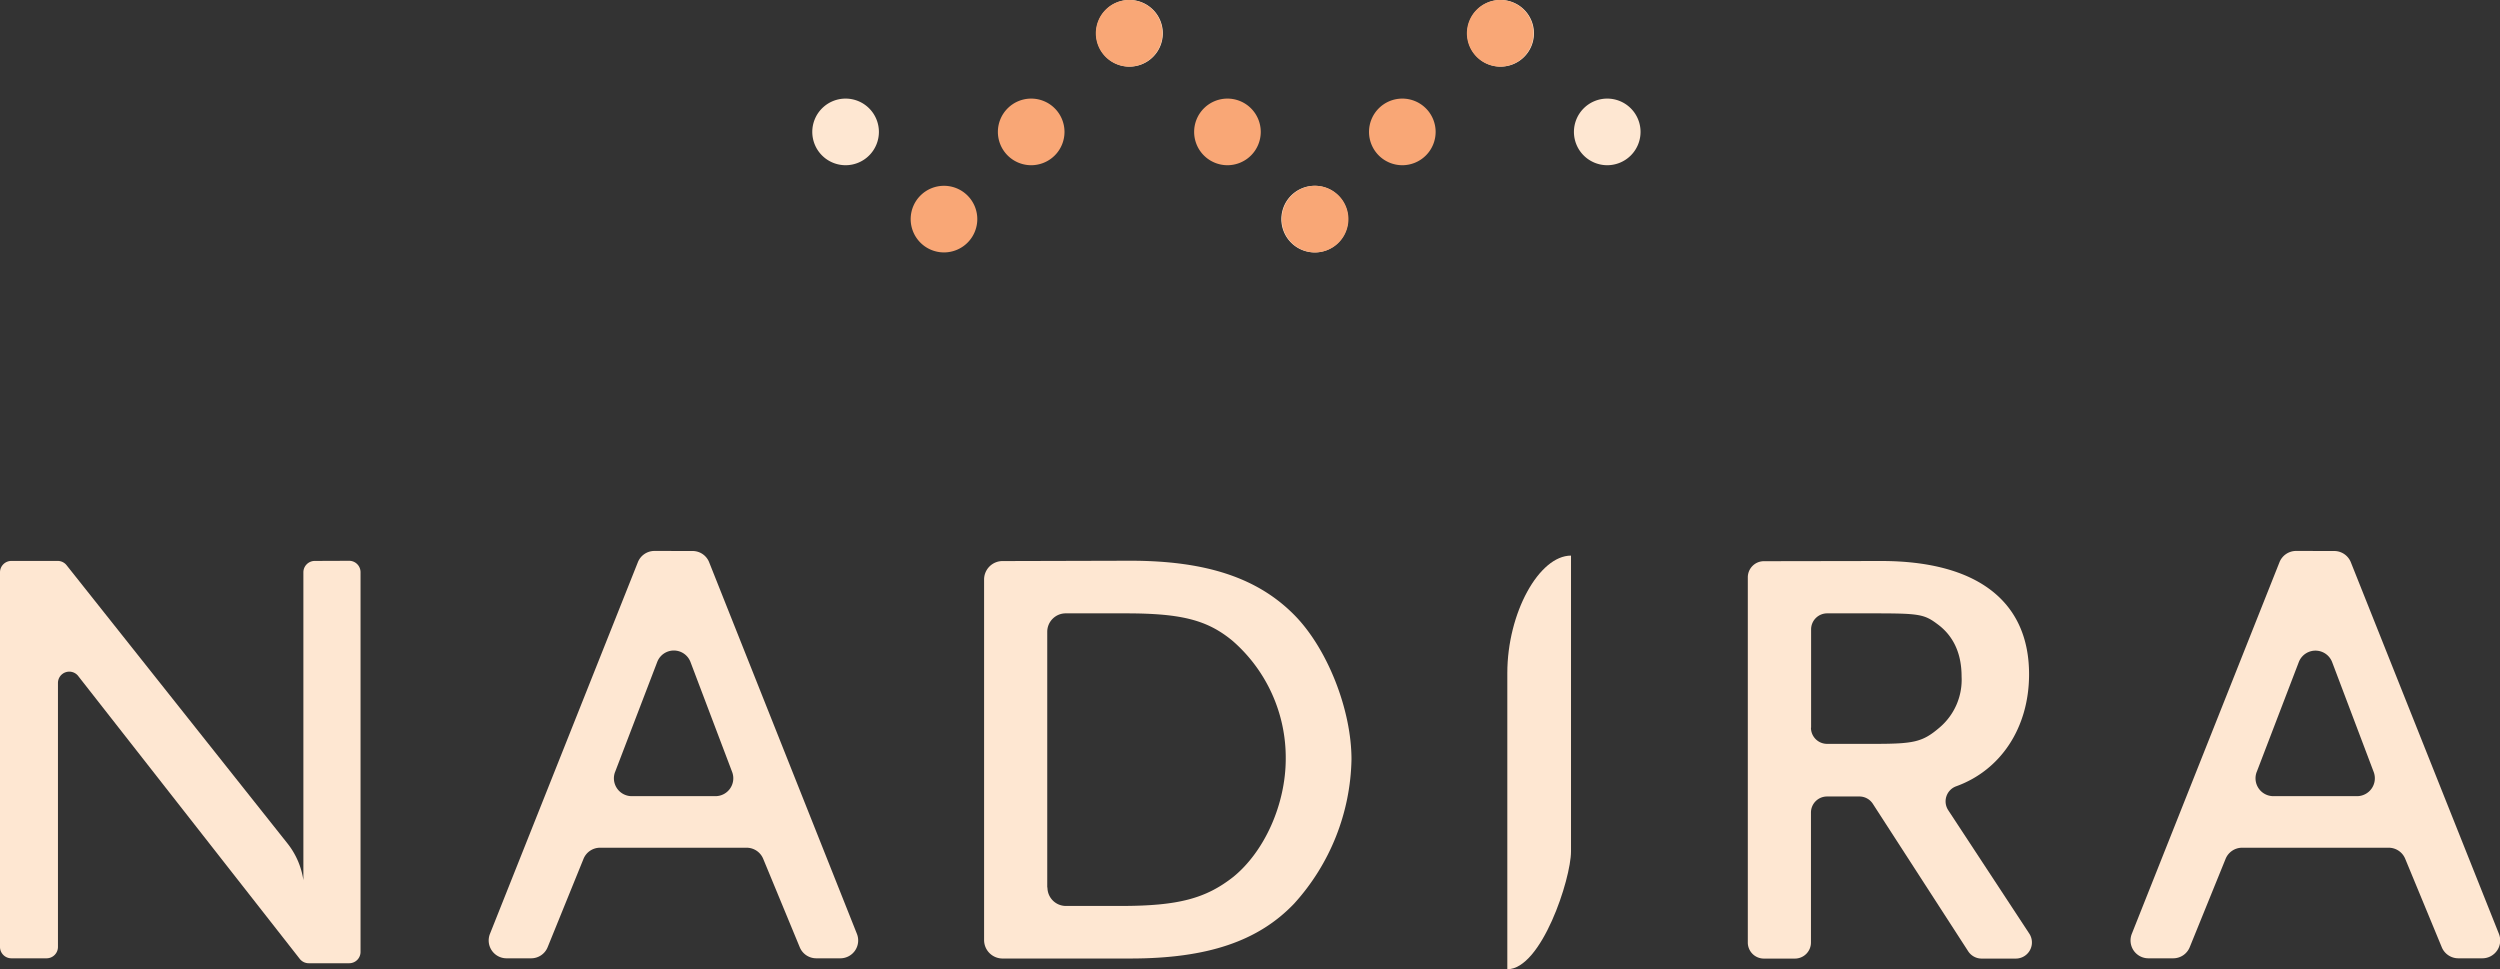 <svg xmlns="http://www.w3.org/2000/svg" viewBox="0 0 375.27 145.49"><rect x="0" y="0" width="375.27" height="145.49" fill="#333333" stroke="none"/><defs><style>.cls-1{fill:#fee7d2;}.cls-2{fill:#f9a776;}</style></defs><g id="Layer_2" data-name="Layer 2"><g id="Layer_1-2" data-name="Layer 1"><path class="cls-1" d="M47.25,84.2a1.71,1.71,0,0,0-1.71,1.71v46.21a11.6,11.6,0,0,0-2.37-5.49L10,84.85a1.69,1.69,0,0,0-1.33-.65h-7A1.71,1.71,0,0,0,0,85.91v56.23a1.71,1.71,0,0,0,1.7,1.71H7a1.71,1.71,0,0,0,1.7-1.71V102.5a1.7,1.7,0,0,1,3.06-1l.06.08L45,143.94a1.71,1.71,0,0,0,1.34.65h6.08a1.7,1.7,0,0,0,1.7-1.7v-57a1.71,1.71,0,0,0-1.7-1.71Z"/><path class="cls-1" d="M157.2,133.22V94.83A2.77,2.77,0,0,1,160,92.07h9c8.36,0,12.23,1,16,4.11a23.25,23.25,0,0,1,8,17.72c0,6.74-3.12,13.85-7.86,17.72-4.12,3.24-8.24,4.37-16.85,4.37H160a2.77,2.77,0,0,1-2.77-2.77m-6.71-49A2.77,2.77,0,0,0,147.72,87v54.11a2.77,2.77,0,0,0,2.77,2.77h19.19c11.6,0,19.22-2.62,24.58-8.24A33.14,33.14,0,0,0,202.87,114c0-7.49-3.62-16.6-8.49-21.59-5.48-5.61-13.22-8.24-24.7-8.24Z"/><path class="cls-1" d="M271.86,109.24V94.48a2.41,2.41,0,0,1,2.42-2.41h6.94c6.86,0,7.61.12,9.61,1.62,2.37,1.74,3.62,4.36,3.62,7.86a9.4,9.4,0,0,1-3.25,7.61c-2.62,2.25-3.87,2.5-10,2.5h-6.94a2.42,2.42,0,0,1-2.42-2.42m-7.07-25a2.42,2.42,0,0,0-2.41,2.42v54.81a2.41,2.41,0,0,0,2.41,2.42h4.66a2.41,2.41,0,0,0,2.41-2.42v-19.5a2.41,2.41,0,0,1,2.42-2.41h4.87a2.4,2.4,0,0,1,2,1.1l14.3,22.12a2.41,2.41,0,0,0,2,1.11h5.18a2.42,2.42,0,0,0,2-3.75l-12.17-18.53a2.41,2.41,0,0,1,1.22-3.59c6.64-2.4,10.92-8.75,10.92-16.81,0-11-7.86-17-22.21-17Z"/><path class="cls-1" d="M338.75,115.88l6.32-16.5a2.68,2.68,0,0,1,5,0l6.24,16.5a2.68,2.68,0,0,1-2.51,3.63H341.25a2.68,2.68,0,0,1-2.5-3.64m5.91-33.17a2.69,2.69,0,0,0-2.49,1.69L320,140.18a2.68,2.68,0,0,0,2.49,3.67h3.72a2.67,2.67,0,0,0,2.49-1.68l5.38-13.25a2.68,2.68,0,0,1,2.48-1.67h22a2.68,2.68,0,0,1,2.48,1.66l5.49,13.28a2.69,2.69,0,0,0,2.48,1.66h3.61a2.68,2.68,0,0,0,2.49-3.67L352.88,84.4a2.69,2.69,0,0,0-2.49-1.69Z"/><path class="cls-1" d="M92.33,115.88l6.32-16.5a2.67,2.67,0,0,1,5,0l6.25,16.5a2.68,2.68,0,0,1-2.51,3.63H94.83a2.68,2.68,0,0,1-2.5-3.64m5.91-33.17a2.68,2.68,0,0,0-2.49,1.69l-22.2,55.78A2.68,2.68,0,0,0,76,143.85h3.73a2.67,2.67,0,0,0,2.48-1.68l5.38-13.25a2.68,2.68,0,0,1,2.49-1.67h22a2.69,2.69,0,0,1,2.48,1.66l5.49,13.28a2.68,2.68,0,0,0,2.47,1.66h3.62a2.68,2.68,0,0,0,2.49-3.67L106.45,84.4A2.67,2.67,0,0,0,104,82.71Z"/><path class="cls-1" d="M226.26,107.42v38.07c5.11,0,9.56-13.52,9.56-17.69V83.4c-4.78,0-9.56,8.58-9.56,17.65Z"/><path class="cls-2" d="M146.7,32.89a5,5,0,1,1-5-5,5,5,0,0,1,5,5"/><path class="cls-2" d="M159.79,19.8a5,5,0,1,1-5-5,5,5,0,0,1,5,5"/><path class="cls-1" d="M131.93,19.8a5,5,0,1,1-5-5,5,5,0,0,1,5,5"/><path class="cls-1" d="M174.55,5a5,5,0,1,1-5-5,5,5,0,0,1,5,5"/><path class="cls-1" d="M192.34,32.89a5,5,0,1,0,5-5,5,5,0,0,0-5,5"/><path class="cls-2" d="M179.25,19.8a5,5,0,1,0,5-5,5,5,0,0,0-5,5"/><path class="cls-2" d="M164.49,5a5,5,0,1,0,5-5,5,5,0,0,0-5,5"/><path class="cls-2" d="M202.41,32.89a5,5,0,1,1-5-5,5,5,0,0,1,5,5"/><path class="cls-2" d="M215.5,19.8a5,5,0,1,1-5-5,5,5,0,0,1,5,5"/><path class="cls-1" d="M246.26,19.8a5,5,0,1,1-5-5,5,5,0,0,1,5,5"/><path class="cls-1" d="M230.26,5a5,5,0,1,1-5-5,5,5,0,0,1,5,5"/><path class="cls-2" d="M220.19,5a5,5,0,1,0,5-5,5,5,0,0,0-5,5"/></g></g></svg>